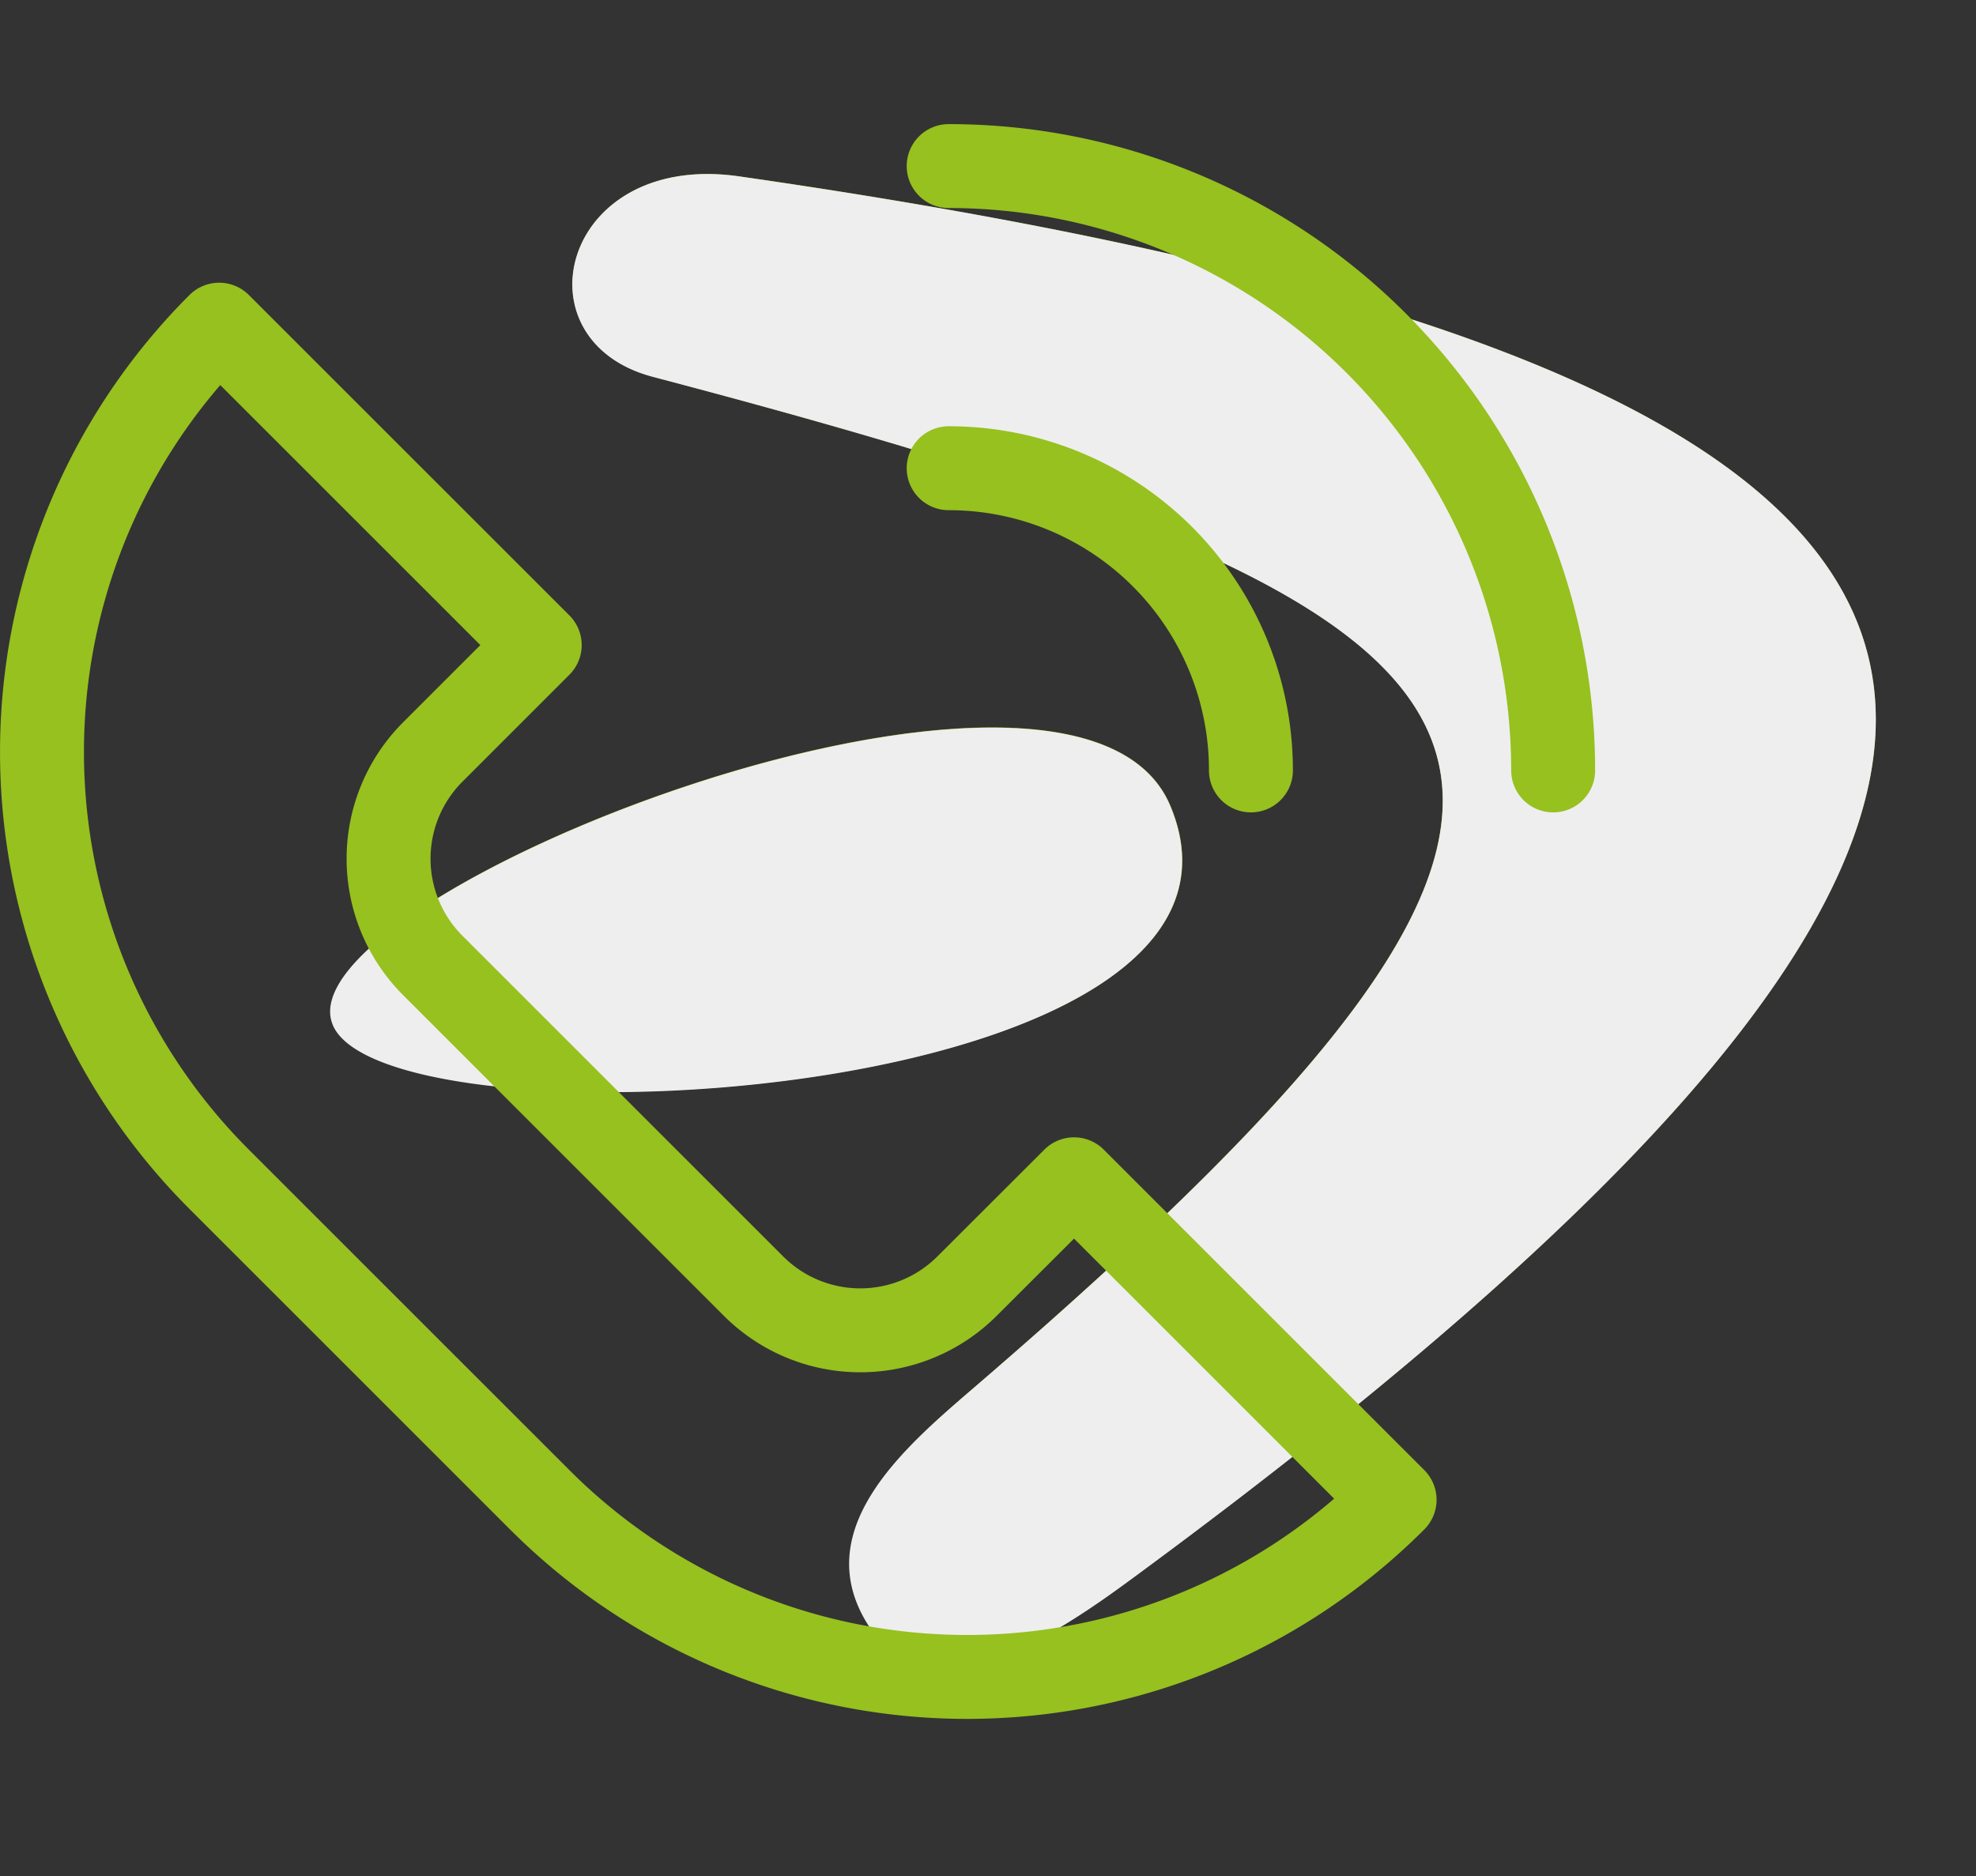 <svg xmlns="http://www.w3.org/2000/svg" width="55.745" height="52.941" viewBox="0 0 55.745 52.941"><rect x="0" y="0" width="55.745" height="52.941" fill="#333333" stroke="none"/><g transform="translate(-629.251 -2694.844)"><g transform="matrix(0.919, 0.394, -0.393, 0.919, 648.596, 2694.844)"><path d="M21.511,15.512C28.092,21.876,5.072,33.258,2.225,30.5S16.6,10.764,21.511,15.512m1.378,24.681c2.763,1.77,5.231-2.543,6.44-4.607C48.713,2.518,41.014-6.125,3.343,3.981c-4.881,1.31-4.008,6.752-.011,6.158,26.648-3.96,31.4-1.555,19.6,22.545C21.791,35.015,20.048,38.372,22.889,40.193Z" fill="#91b508" fill-rule="evenodd"/></g><path d="M653.819,2740.815c-1.895-2.794,1.028-5.194,2.994-6.888,20.328-17.5,16.906-21.589-9.144-28.449-3.908-1.029-2.569-6.376,2.433-5.657,38.6,5.554,42.275,16.533,11.449,39.3-1.361,1.006-3.745,2.8-5.675,2.8A2.356,2.356,0,0,1,653.819,2740.815Zm-15.18-17.051c-1.534-3.653,20.981-12.482,23.625-6.183,2.342,5.58-8.058,8.081-15.825,8.081C642.451,2725.663,639.158,2725,638.638,2723.765Z" fill="#eee"/><g transform="translate(629.251 2698.346)"><path d="M15.226,38.817,6.183,29.774a17.042,17.042,0,0,1,0-24.115L15.226,14.7l-3.014,3.014a4.26,4.26,0,0,0,0,6.029l9.043,9.043a4.26,4.26,0,0,0,6.029,0L30.3,29.774l9.043,9.043A17.042,17.042,0,0,1,15.226,38.817Z" fill="none" stroke="#96c11f" stroke-linecap="round" stroke-linejoin="round" stroke-width="2.368"/><path d="M26.763,1.184A17.053,17.053,0,0,1,43.816,18.237" fill="none" stroke="#96c11f" stroke-linecap="round" stroke-linejoin="round" stroke-width="2.368"/><path d="M35.29,18.237A8.521,8.521,0,0,0,26.763,9.71" fill="none" stroke="#96c11f" stroke-linecap="round" stroke-linejoin="round" stroke-width="2.368"/></g><path d="M644.477,2737.164l-9.043-9.043a17.041,17.041,0,0,1,0-24.115l9.043,9.043-3.014,3.014a4.26,4.26,0,0,0,0,6.029l9.043,9.043a4.259,4.259,0,0,0,6.028,0l3.015-3.014,9.043,9.043a17.042,17.042,0,0,1-24.115,0Zm11.537-37.633a17.052,17.052,0,0,1,17.052,17.052Zm0,8.526a8.522,8.522,0,0,1,8.527,8.527Z" fill="none"/></g></svg>